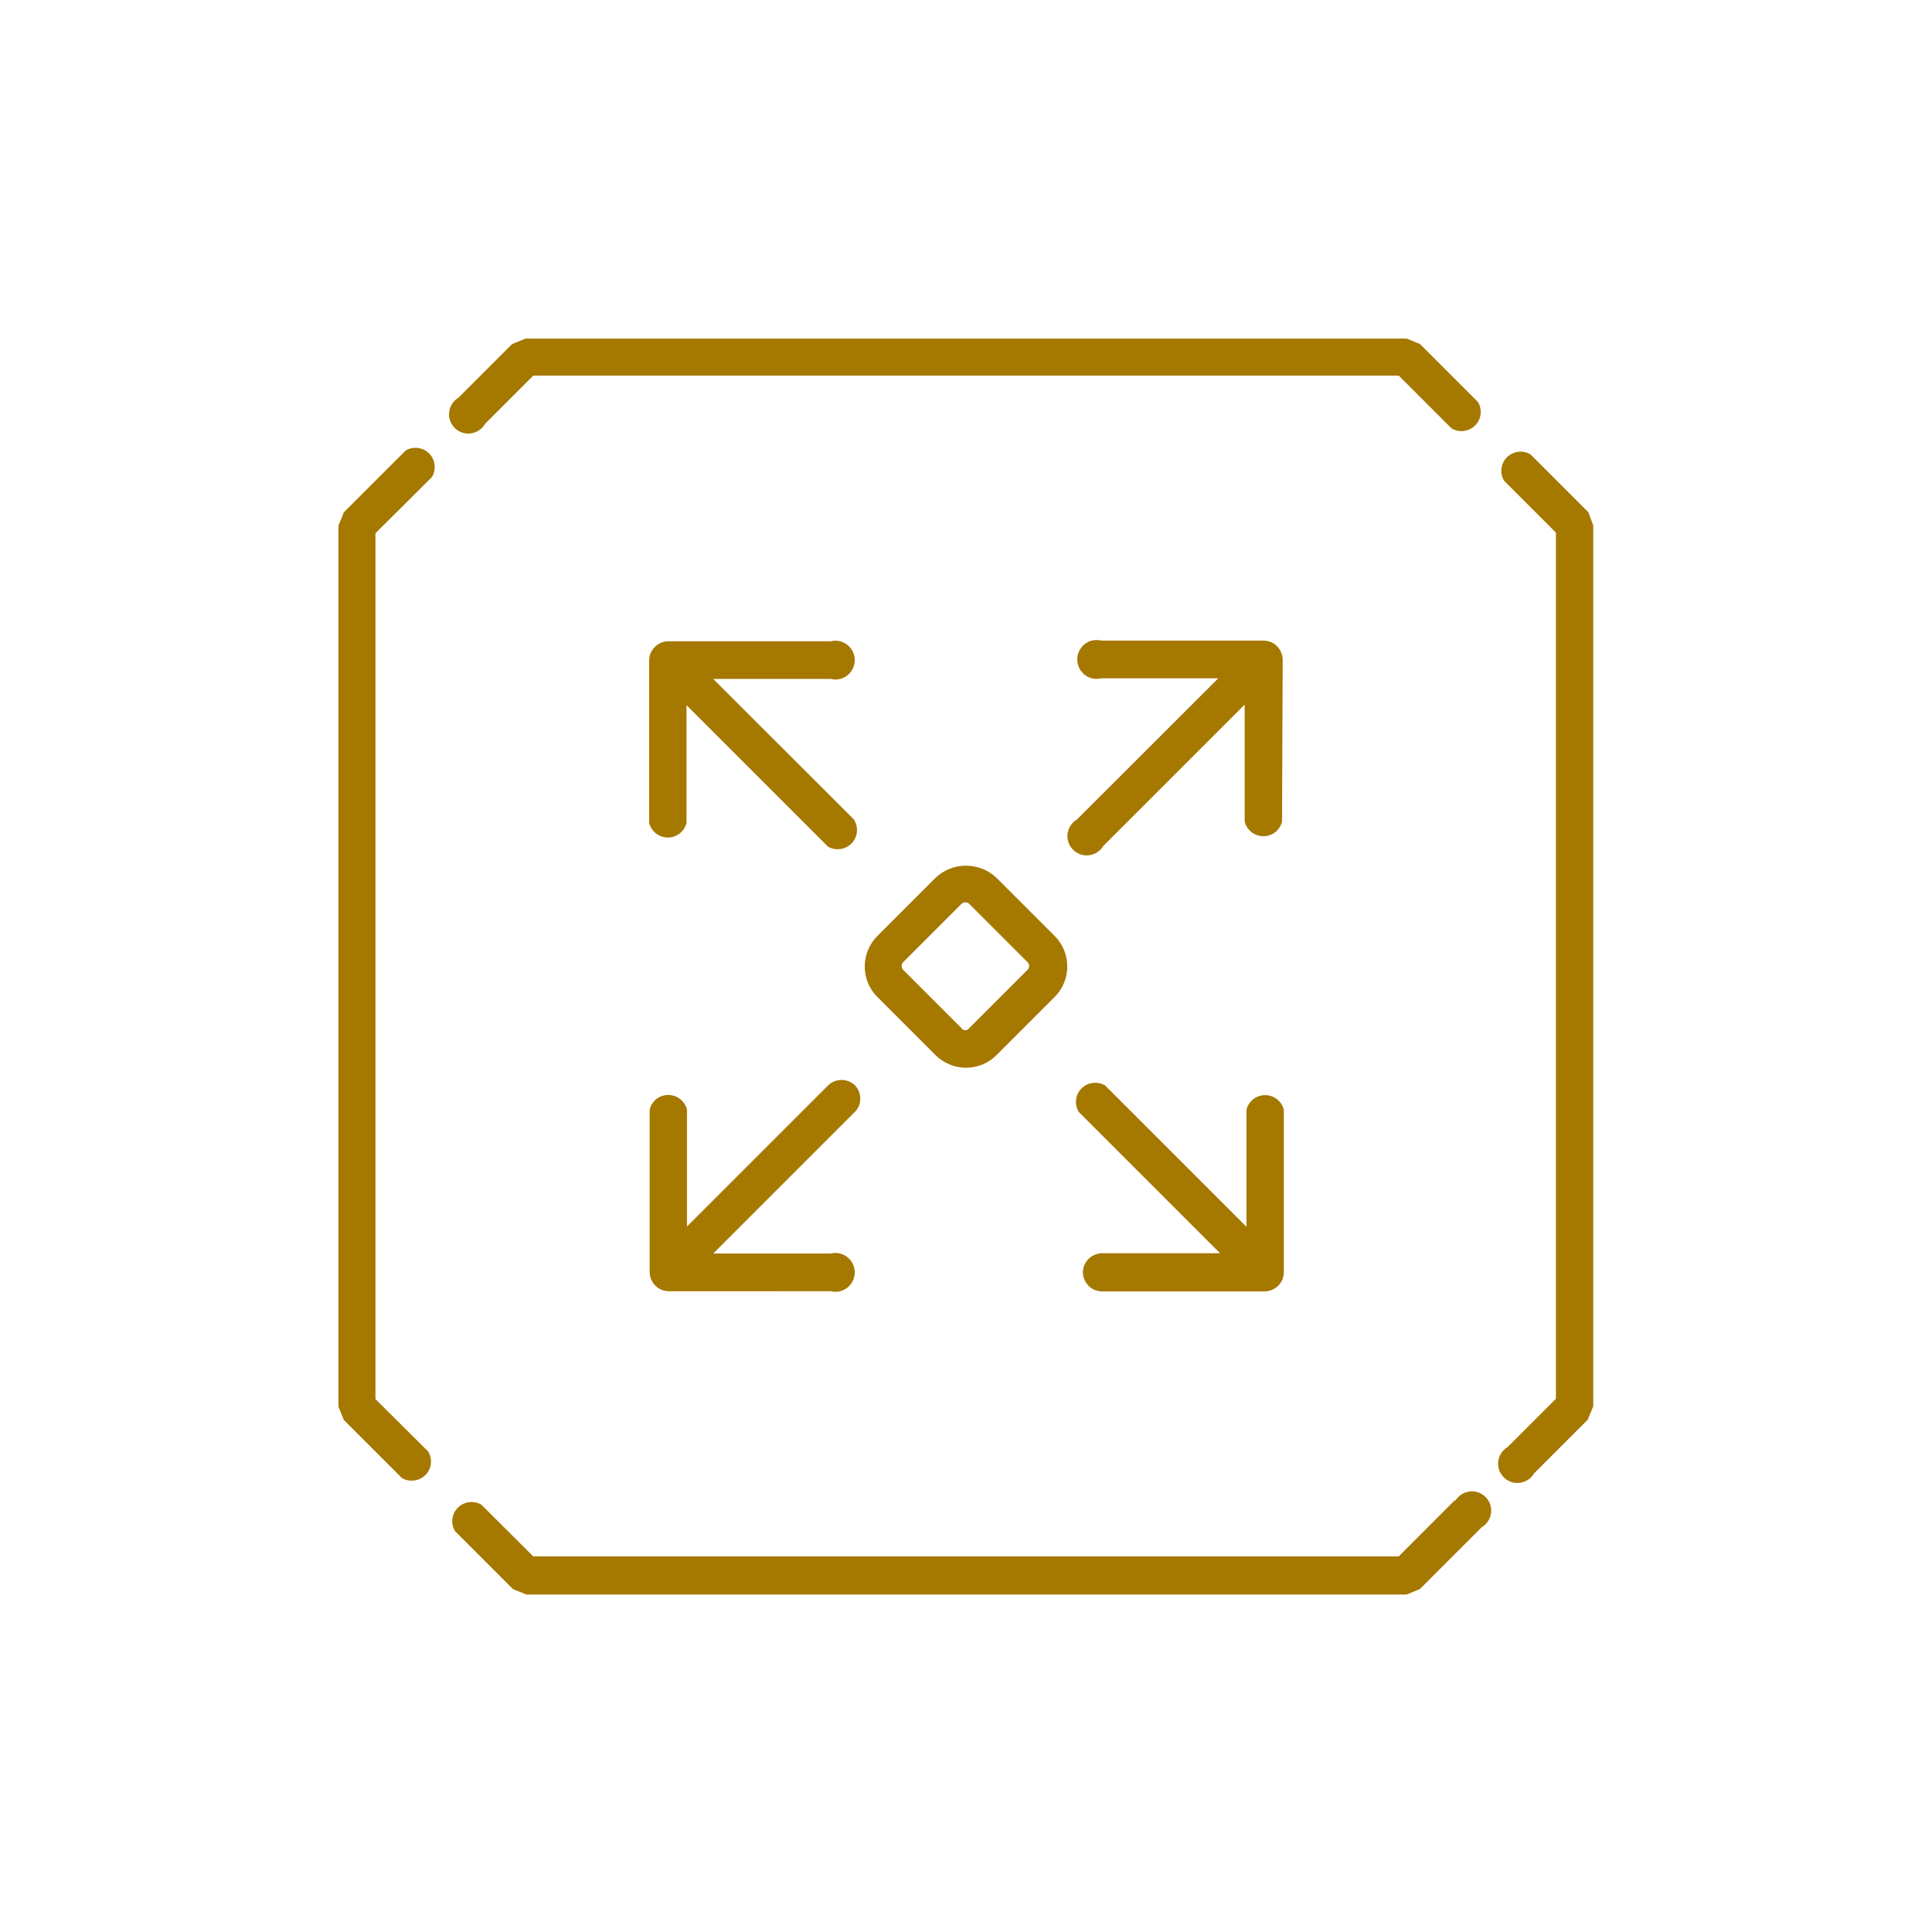 <?xml version="1.0" encoding="UTF-8"?>
<!-- Generator: $$$/GeneralStr/196=Adobe Illustrator 27.6.0, SVG Export Plug-In . SVG Version: 6.00 Build 0)  -->
<svg xmlns="http://www.w3.org/2000/svg" xmlns:xlink="http://www.w3.org/1999/xlink" version="1.1" id="Ebene_1" x="0px" y="0px" viewBox="0 0 1200 1200" style="enable-background:new 0 0 1200 1200;" xml:space="preserve">
<style type="text/css">
	.st0{fill:#A57800;}
</style>
<g>
	<path class="st0" d="M986.6,318.2l-36-36c-4.7-2.8-10.7-2-14.6,1.8c-3.9,3.9-4.6,9.9-1.8,14.6l32.2,32.2v538l-30,30   c-3.2,1.9-5.3,5.1-5.8,8.8c-0.5,3.7,0.8,7.4,3.4,10c2.6,2.6,6.3,3.9,10,3.4c3.7-0.5,6.9-2.6,8.8-5.8l33.4-33.4l3.4-8.3V326.4   L986.6,318.2z"></path>
	<path class="st0" d="M301.2,263.3l30-30h537.6l32.8,32.8l0,0c4.7,2.8,10.7,2,14.6-1.8s4.6-9.9,1.8-14.6l-36-36l-8.3-3.4l-547.3,0   l-8.3,3.4L284.8,247l0,0c-3.2,1.9-5.3,5.1-5.8,8.8c-0.5,3.7,0.8,7.4,3.4,10c2.6,2.6,6.3,3.9,10,3.4s6.9-2.6,8.8-5.8L301.2,263.3z"></path>
	<path class="st0" d="M903.7,931.7l-34.9,35H331.2L299,934.6c-4.7-2.8-10.7-2-14.6,1.8c-3.9,3.9-4.6,9.9-1.8,14.6l36,36l8.3,3.4   h546.7l8.3-3.4l38.4-38.4c3.2-1.9,5.3-5.1,5.8-8.8c0.5-3.7-0.8-7.4-3.4-10c-2.6-2.6-6.3-3.9-10-3.4c-3.7,0.5-6.9,2.6-8.8,5.8   L903.7,931.7z"></path>
	<path class="st0" d="M268.3,296.3c2.8-4.7,2.1-10.7-1.7-14.6c-3.8-3.9-9.9-4.7-14.6-1.9l-38.4,38.4l-3.4,8.3l0,547.2l3.4,8.3l36,36   l0,0c4.7,2.8,10.7,2,14.6-1.8s4.6-9.9,1.8-14.6l-32.8-32.6V331.2L268.3,296.3z"></path>
	<path class="st0" d="M530.9,509.5L443,421.7h73c3.6,0.9,7.4,0.1,10.3-2.2c2.9-2.3,4.6-5.8,4.6-9.5c0-3.7-1.7-7.2-4.6-9.5   c-2.9-2.3-6.7-3.1-10.3-2.2H415.2c-6.6,0-12,5.4-12,12v100.8c1.3,5.3,6.1,9.1,11.6,9.1s10.3-3.7,11.6-9.1v-73.1l87.8,87.8   c4.7,2.8,10.7,2,14.6-1.8c3.9-3.9,4.6-9.9,1.8-14.6L530.9,509.5z"></path>
	<path class="st0" d="M796.7,409.9c0-3.2-1.3-6.2-3.5-8.5s-5.3-3.5-8.5-3.5H684c-3.6-0.9-7.4-0.1-10.3,2.2c-2.9,2.3-4.6,5.8-4.6,9.5   c0,3.7,1.7,7.2,4.6,9.5c2.9,2.3,6.7,3.1,10.3,2.2h72.7L668.9,509c-3.2,1.9-5.3,5.1-5.8,8.8c-0.5,3.7,0.8,7.4,3.4,10   c2.6,2.6,6.3,3.9,10,3.4c3.7-0.5,6.9-2.6,8.8-5.8l87.8-87.8v72.7c1.3,5.3,6.1,9.1,11.6,9.1c5.5,0,10.3-3.7,11.6-9.1L796.7,409.9z"></path>
	<path class="st0" d="M530.9,674c-4.6-4.3-11.8-4.3-16.4,0l-87.8,87.8v-72.6c-1.3-5.3-6.1-9.1-11.6-9.1c-5.5,0-10.3,3.7-11.6,9.1   v100.8v0c0,3.2,1.3,6.2,3.5,8.5s5.3,3.5,8.5,3.5H516c3.6,0.9,7.4,0.1,10.3-2.2c2.9-2.3,4.6-5.8,4.6-9.5c0-3.7-1.7-7.2-4.6-9.5   c-2.9-2.3-6.7-3.1-10.3-2.2h-73l87.8-87.8C535.5,686.3,535.5,678.7,530.9,674L530.9,674z"></path>
	<path class="st0" d="M672.6,790.1c0,3.2,1.3,6.2,3.5,8.5s5.3,3.5,8.5,3.5h100.8h0c3.2,0,6.2-1.3,8.5-3.5s3.5-5.3,3.5-8.5V689.3v0   c-1.3-5.3-6.1-9.1-11.6-9.1c-5.5,0-10.3,3.7-11.6,9.1V762l-87.8-87.8c-4.7-2.8-10.7-2-14.6,1.8s-4.6,9.9-1.8,14.6l87.8,87.8H684   C677.7,778.8,672.8,783.8,672.6,790.1L672.6,790.1z"></path>
	<path class="st0" d="M581,545.3l-36,36c-5,5-7.9,11.9-7.9,19c0,7.1,2.8,14,7.9,19l36,36c5,5,11.9,7.9,19,7.9c7.1,0,14-2.8,19-7.9   l36-36c5.1-5,7.9-11.9,7.9-19c0-7.1-2.8-14-7.9-19l-36-36c-5.1-4.9-11.9-7.6-19-7.6C593,537.6,586.2,540.4,581,545.3z M639.2,600   c0,0.9-0.4,1.9-1.1,2.5l-36,36c-0.6,0.9-1.5,1.4-2.5,1.4s-2-0.5-2.5-1.4l-36-36c-1.4-1.4-1.4-3.6,0-5l36-36c1.4-1.4,3.6-1.4,5,0   l36,36C638.8,598.1,639.2,599,639.2,600L639.2,600z"></path>
</g>
</svg>
